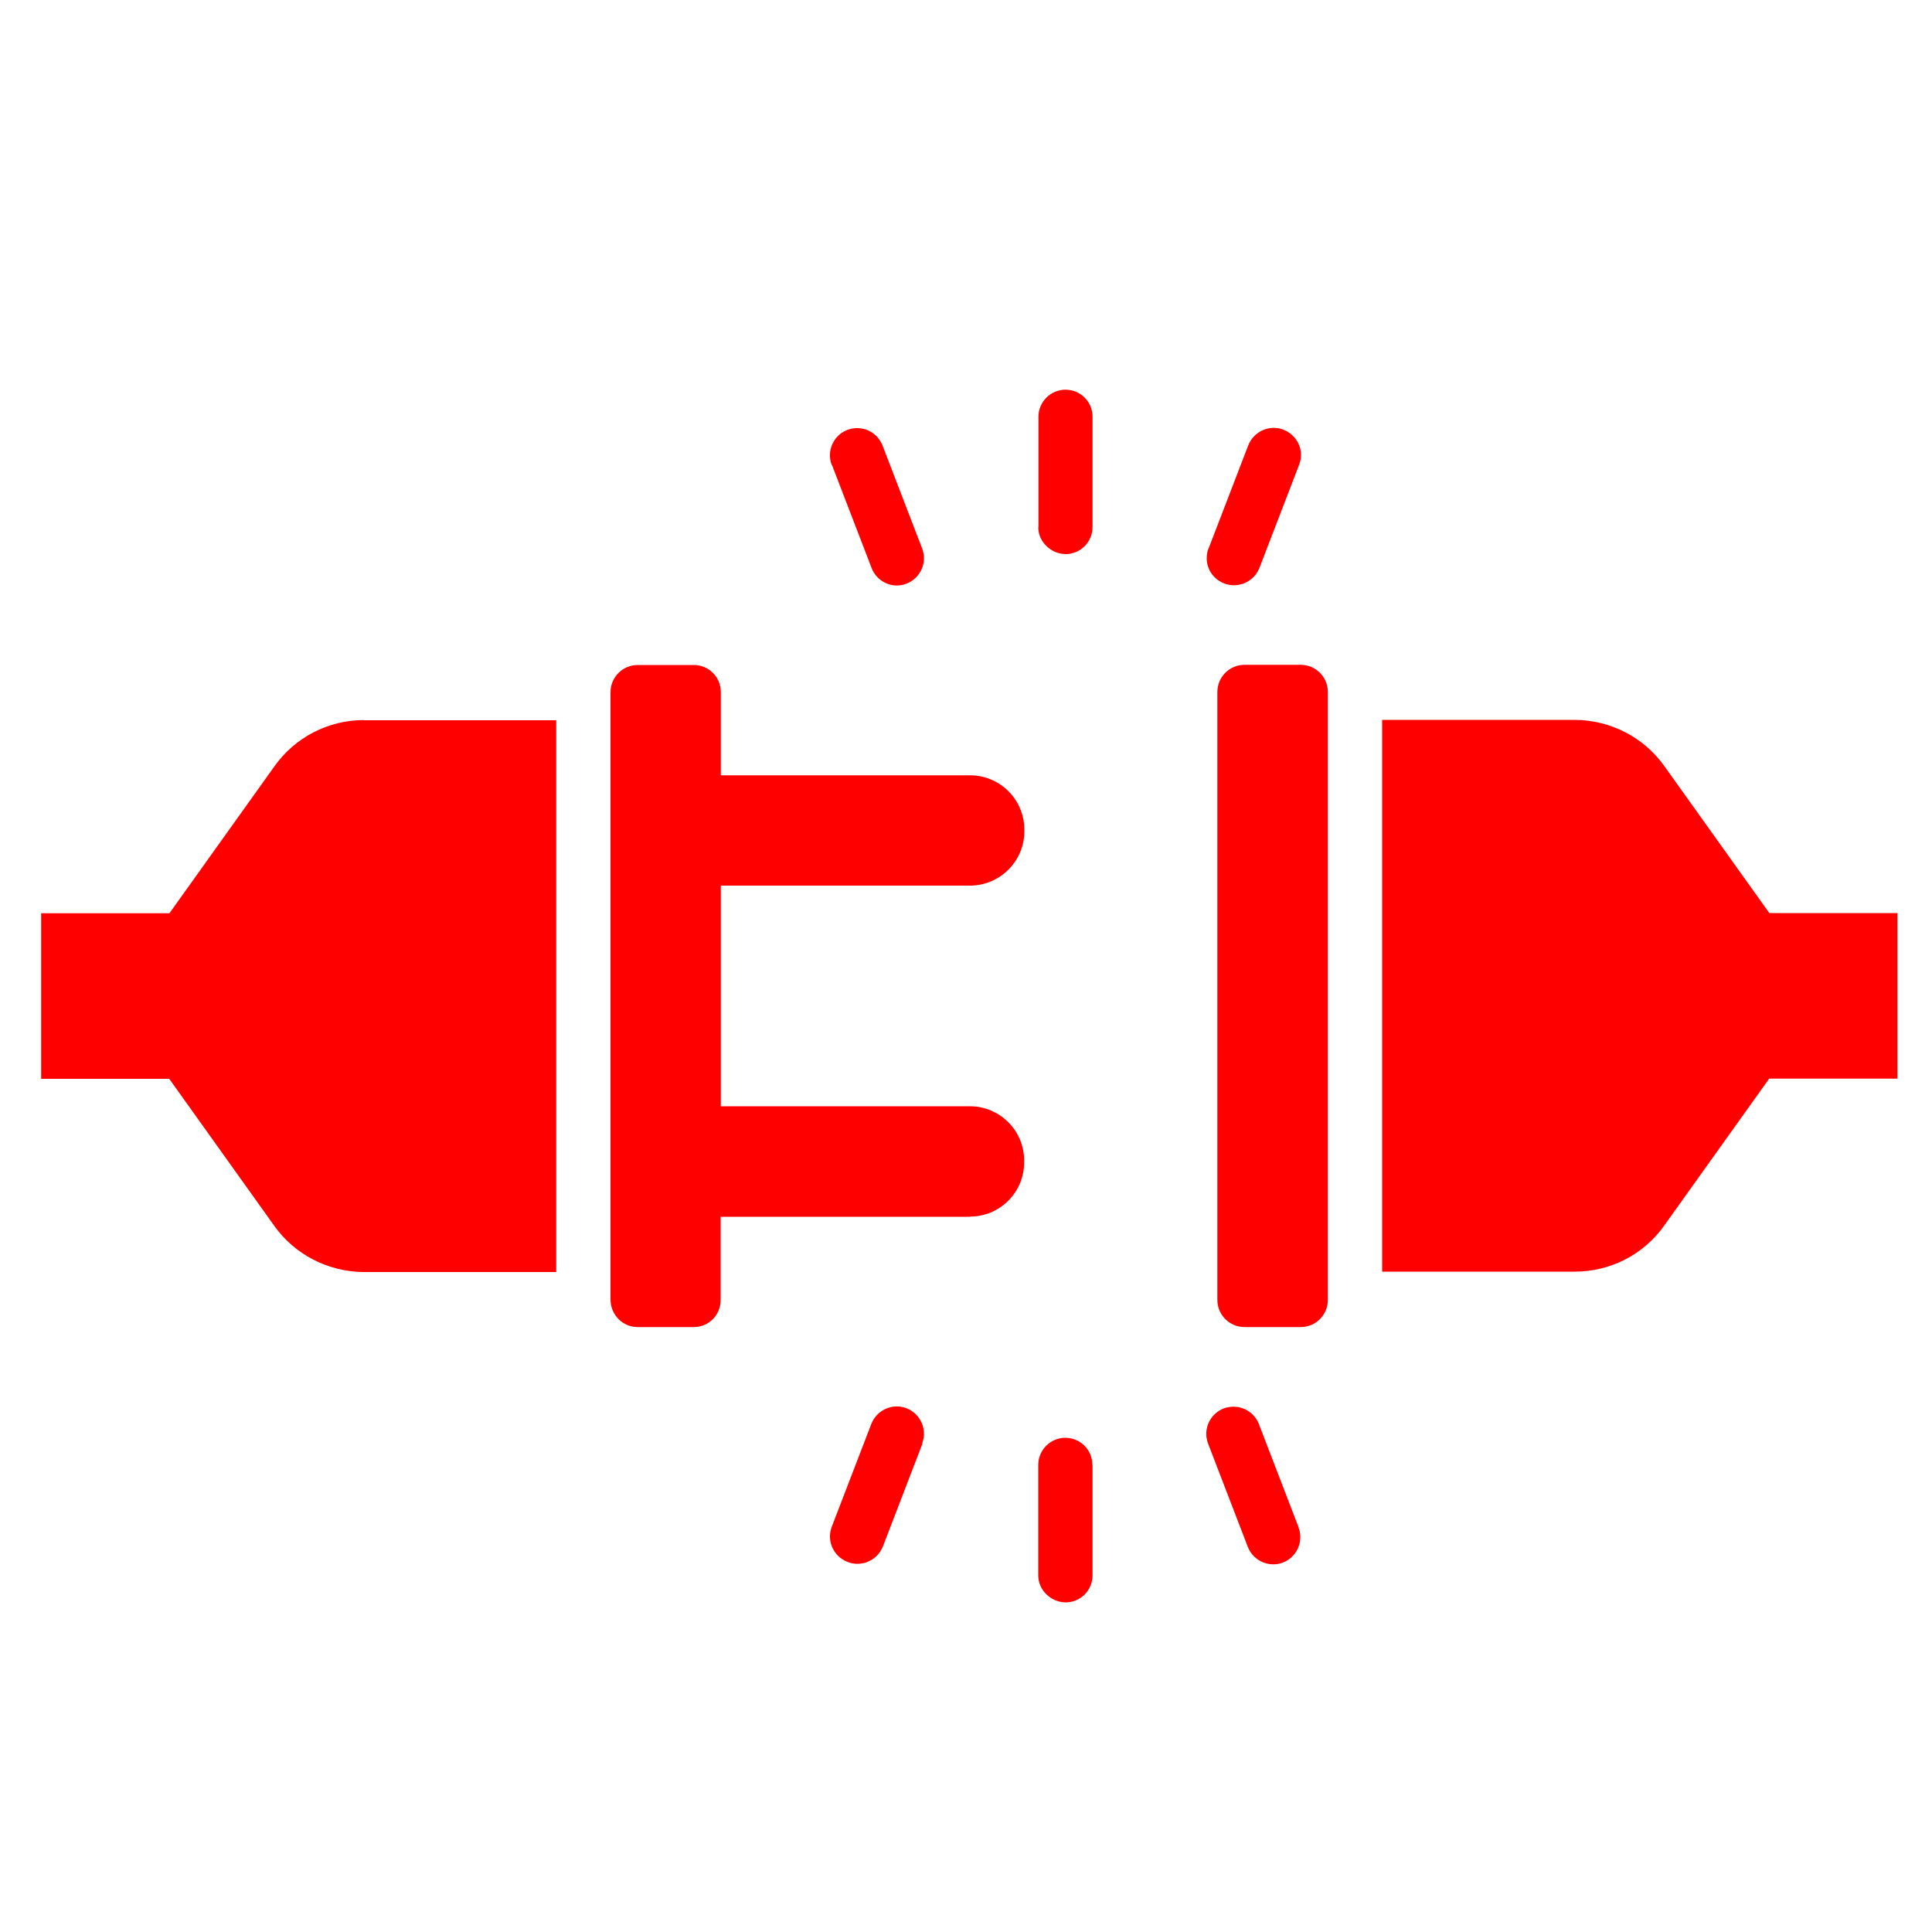 <?xml version="1.0" encoding="UTF-8"?>
<svg id="Layer_1" xmlns="http://www.w3.org/2000/svg" version="1.1" viewBox="0 0 100 100">
  <!-- Generator: Adobe Illustrator 29.5.1, SVG Export Plug-In . SVG Version: 2.1.0 Build 141)  -->
  <defs>
    <style>
      .st0 {
        fill: red;
      }
    </style>
  </defs>
  <path class="st0" d="M50.21,62.98h-12.91v4.31c0,.78-.62,1.4-1.39,1.4h-2.9c-.78,0-1.4-.63-1.41-1.41v-31.45c0-.79.64-1.41,1.41-1.41h2.9c.78,0,1.4.63,1.4,1.4v4.31s12.9,0,12.9,0c1.55,0,2.81,1.26,2.81,2.81v.09c0,1.55-1.27,2.81-2.82,2.81h-12.89v11.42h12.89c1.55,0,2.81,1.26,2.81,2.81v.09c0,1.55-1.25,2.81-2.8,2.81"/>
  <path class="st0" d="M64.42,34.41h2.9c.78,0,1.41.63,1.41,1.41v31.46c0,.78-.63,1.41-1.41,1.41h-2.9c-.78,0-1.41-.63-1.41-1.41v-31.46c0-.78.63-1.41,1.41-1.41"/>
  <path class="st0" d="M56.54,75.82c0-.78-.63-1.4-1.4-1.4s-1.4.63-1.4,1.4v5.71c0,.4.16.74.42.99.26.26.61.41.99.42.78,0,1.4-.63,1.4-1.4v-5.71h0Z"/>
  <path class="st0" d="M67.21,79.04l-2.05-5.33c-.28-.72-1.08-1.08-1.82-.81-.72.28-1.09,1.09-.81,1.82l2.05,5.33c.07.19.18.36.32.5.38.38.96.53,1.5.33.72-.28,1.09-1.09.81-1.82v-.02Z"/>
  <path class="st0" d="M47.73,74.71c.28-.72-.09-1.54-.81-1.82-.72-.28-1.54.09-1.82.81l-2.05,5.33c-.2.54-.06,1.11.33,1.5.14.14.3.24.5.32.72.28,1.54-.09,1.82-.81l2.05-5.33h-.02Z"/>
  <path class="st0" d="M53.74,27.27c0,.4.16.74.42.99.26.26.61.41.99.42.78,0,1.4-.63,1.4-1.4v-5.71c0-.78-.63-1.4-1.4-1.4s-1.4.63-1.4,1.4v5.71h0Z"/>
  <path class="st0" d="M62.55,28.39c-.2.54-.06,1.11.32,1.49.14.14.3.24.5.32.72.28,1.54-.09,1.82-.81l2.05-5.33c.29-.73-.08-1.53-.81-1.82-.72-.28-1.54.09-1.82.81l-2.05,5.33h0Z"/>
  <path class="st0" d="M43.06,24.06l2.05,5.33c.07.19.18.36.32.5.38.38.96.53,1.49.32.72-.28,1.09-1.09.81-1.82l-2.05-5.33c-.29-.73-1.08-1.08-1.82-.81-.72.28-1.09,1.09-.81,1.82h0Z"/>
  <path class="st0" d="M91.58,55.83h6.63v-8.57h-6.63l-5.43-7.6c-1.06-1.5-2.8-2.39-4.64-2.4h-9.97v28.56h9.97c1.85,0,3.58-.89,4.64-2.4l5.43-7.6Z"/>
  <path class="st0" d="M18.84,37.27c-1.85,0-3.58.9-4.64,2.4l-5.43,7.6H2.13v8.57h6.63l5.43,7.6c1.06,1.5,2.8,2.39,4.64,2.4h9.96v-28.56h-9.96Z"/>
</svg>